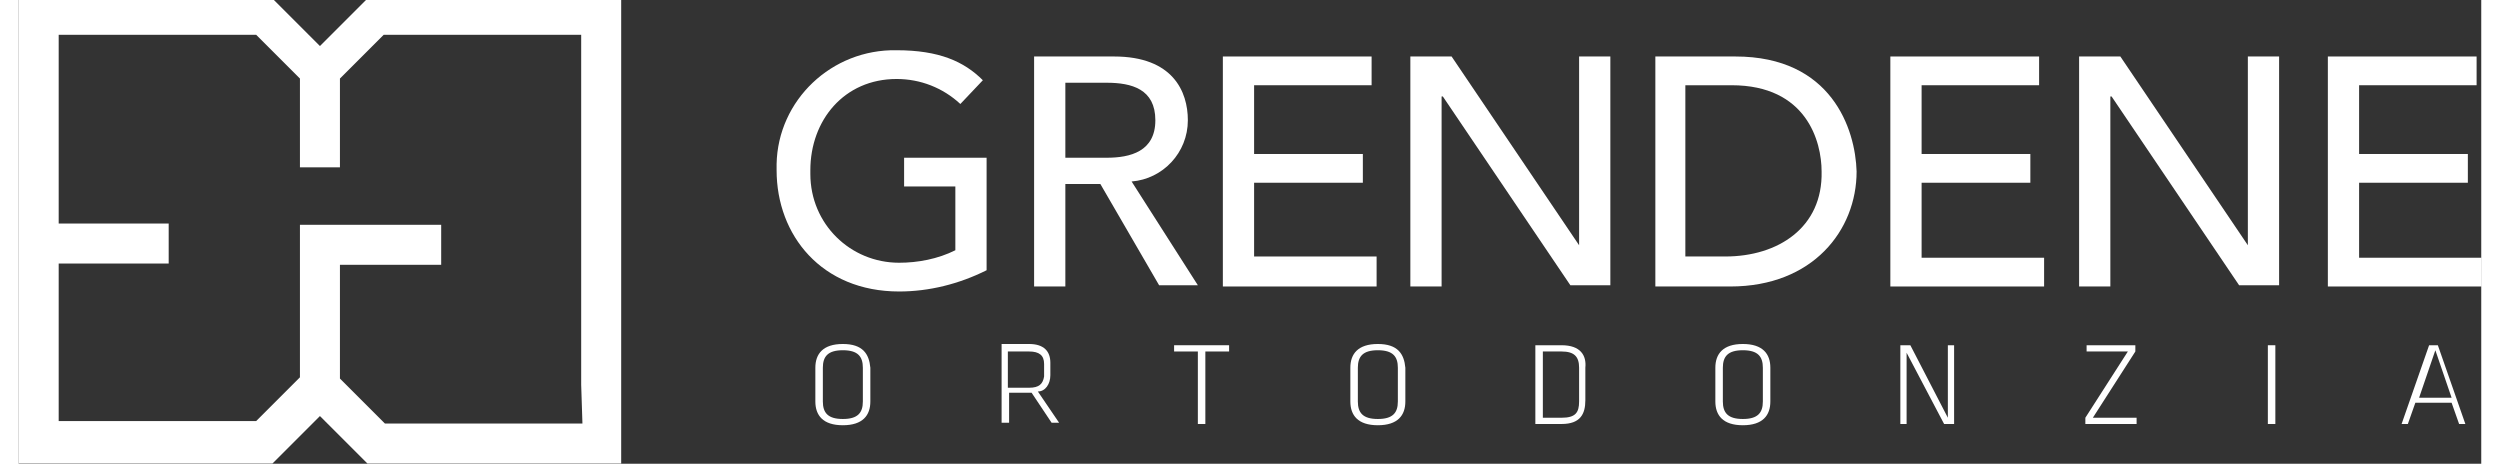 <?xml version="1.0" encoding="UTF-8"?>
<!-- Generator: Adobe Illustrator 24.3.0, SVG Export Plug-In . SVG Version: 6.00 Build 0)  -->
<svg width="200" xmlns="http://www.w3.org/2000/svg" xmlns:xlink="http://www.w3.org/1999/xlink" version="1.1" id="Livello_1" x="0px" y="0px" viewBox="0 0 197 37.1" style="enable-background:new 0 0 197 37.1;" xml:space="preserve">
<rect x="0" y="0" width="197" height="37.1" fill="#333333" stroke="none"/>
<style type="text/css">
	.st0{fill:#FFFFFF;}
</style>
<g id="Raggruppa_3241" transform="translate(-489.205 176.584)">
	<g id="Raggruppa_3132" transform="translate(560.533 -171.765)">
		<path id="Tracciato_440" class="st0" d="M52.1,22.8H50v6.3h2.1c1.5,0,1.9-0.8,1.9-1.9v-2.6C54.1,23.6,53.6,22.8,52.1,22.8z     M53.5,27.3c0,0.9-0.3,1.3-1.4,1.3h-1.5v-5.3h1.5c1,0,1.4,0.4,1.4,1.3V27.3z"></path>
		<path id="Tracciato_441" class="st0" d="M37.4,22.7c-1.6,0-2.2,0.8-2.2,1.9v2.7c0,1.1,0.6,1.9,2.2,1.9s2.2-0.8,2.2-1.9v-2.7    C39.5,23.5,39,22.7,37.4,22.7z M39,27.3c0,0.9-0.4,1.4-1.6,1.4s-1.6-0.5-1.6-1.4v-2.7c0-0.9,0.4-1.4,1.6-1.4s1.6,0.5,1.6,1.4V27.3    z"></path>
		<path id="Tracciato_442" class="st0" d="M-5.4,22.7c-1.6,0-2.2,0.8-2.2,1.9v2.7c0,1.1,0.6,1.9,2.2,1.9s2.2-0.8,2.2-1.9v-2.7    C-3.3,23.5-3.8,22.7-5.4,22.7z M-3.8,27.3c0,0.9-0.4,1.4-1.6,1.4S-7,28.2-7,27.3v-2.7c0-0.9,0.4-1.4,1.6-1.4s1.6,0.5,1.6,1.4    L-3.8,27.3z"></path>
		<path id="Tracciato_443" class="st0" d="M11.2,25.2v-1c0-0.9-0.5-1.5-1.7-1.5H7.3V29h0.6v-2.4h1.8l1.6,2.4h0.6l-1.7-2.5    C10.8,26.5,11.2,25.9,11.2,25.2z M9.5,26.2H7.8v-2.9h1.7c0.8,0,1.2,0.3,1.2,1v1C10.6,25.9,10.3,26.2,9.5,26.2L9.5,26.2z"></path>
		<path id="Tracciato_444" class="st0" d="M21.1,23.3H23v5.8h0.6v-5.8h1.9v-0.5h-4.4V23.3z"></path>
		<path id="Tracciato_445" class="st0" d="M121.5,22.8l-2.2,6.3h0.5l0.6-1.7h2.9l0.6,1.7h0.5l-2.2-6.3H121.5z M120.7,27l1.3-3.8    l1.3,3.8H120.7z"></path>
		<path id="Tracciato_446" class="st0" d="M83,28.6l-3-5.8h-0.8v6.3h0.5v-5.7l3,5.7h0.8v-6.3H83V28.6z"></path>
		<path id="Tracciato_447" class="st0" d="M98,23.3v-0.5h-3.9v0.5h3.3L94,28.6v0.5h4.1v-0.5h-3.5L98,23.3z"></path>
		<path id="Tracciato_448" class="st0" d="M66.6,22.7c-1.6,0-2.2,0.8-2.2,1.9v2.7c0,1.1,0.6,1.9,2.2,1.9s2.2-0.8,2.2-1.9v-2.7    C68.8,23.5,68.2,22.7,66.6,22.7z M68.2,27.3c0,0.9-0.4,1.4-1.6,1.4S65,28.2,65,27.3v-2.7c0-0.9,0.4-1.4,1.6-1.4s1.6,0.5,1.6,1.4    V27.3z"></path>
		<rect id="Rettangolo_1990" x="108.6" y="22.8" class="st0" width="0.6" height="6.3"></rect>
		<path id="Tracciato_449" class="st0" d="M-0.5,10.1h4.1v5.1c-1.4,0.7-3,1-4.5,1c-3.9,0-7.1-3.1-7.1-7.1C-8,9-8,8.9-8,8.8    c0-4,2.7-7.3,6.9-7.3c1.9,0,3.7,0.7,5.1,2l1.8-1.9C4.3,0.1,2.3-0.8-1.1-0.8c-5.2-0.1-9.5,4-9.6,9.1c0,0.2,0,0.4,0,0.5    c0,5.2,3.6,9.7,9.8,9.7c2.4,0,4.8-0.6,7-1.7v-9h-6.6C-0.5,7.8-0.5,10.1-0.5,10.1z"></path>
		<path id="Tracciato_450" class="st0" d="M53.5,14.8L53.5,14.8L43.3-0.3H40v18.4h2.5V2.9h0.1L52.8,18H56V-0.3h-2.5V14.8z"></path>
		<path id="Tracciato_451" class="st0" d="M115.9,15.7V9.8h8.7V7.5h-8.7V2h9.4v-2.3h-11.9v18.4h12.3v-2.3h-9.8V15.7z"></path>
		<path id="Tracciato_452" class="st0" d="M37.3,15.7h-9.8V9.8h8.7V7.5h-8.7V2h9.4v-2.3H25v18.4h12.3V15.7z"></path>
		<path id="Tracciato_453" class="st0" d="M66-0.3h-6.4v18.4h6c6.6,0,10.1-4.5,10.1-9.2C75.6,5.5,73.7-0.3,66-0.3z M65.2,15.7H62V2    h3.7c6,0,7.2,4.5,7.2,6.9C73,13.4,69.4,15.7,65.2,15.7z"></path>
		<path id="Tracciato_454" class="st0" d="M107,14.8L107,14.8L96.8-0.3h-3.3v18.4H96V2.9h0.1L106.3,18h3.2V-0.3H107V14.8z"></path>
		<path id="Tracciato_455" class="st0" d="M80.9,9.8h8.7V7.5h-8.7V2h9.4v-2.3H78.4v18.4h12.3v-2.3h-9.8V9.8z"></path>
		<path id="Tracciato_456" class="st0" d="M17.7,9.7c2.5-0.2,4.5-2.3,4.5-4.9c0-2.3-1.2-5.1-5.9-5.1H9.9v18.4h2.5V9.9h2.8l4.7,8.1    H23L17.7,9.7z M12.4,7.8v-6h3.3c2,0,3.9,0.5,3.9,3s-2,3-3.9,3H12.4z"></path>
	</g>
	<path id="Tracciato_457" class="st0" d="M537.4-176.7h-20.3l-3.8,3.8l-3.8-3.8h-20.3v31.1v6.1h20.3l3.8-3.8l3.8,3.8h20.3v-31.1   V-176.7z M534.3-142.7h-15.8l-3.6-3.6v-9.1h8.1v-3.2h-11.3v12.2l-3.5,3.5h-15.8v-12.6h8.8v-3.2h-8.8v-15.1h15.8l3.5,3.5v7.1h3.2   v-7.1l3.5-3.5h15.8v28L534.3-142.7z"></path>
</g>
</svg>
